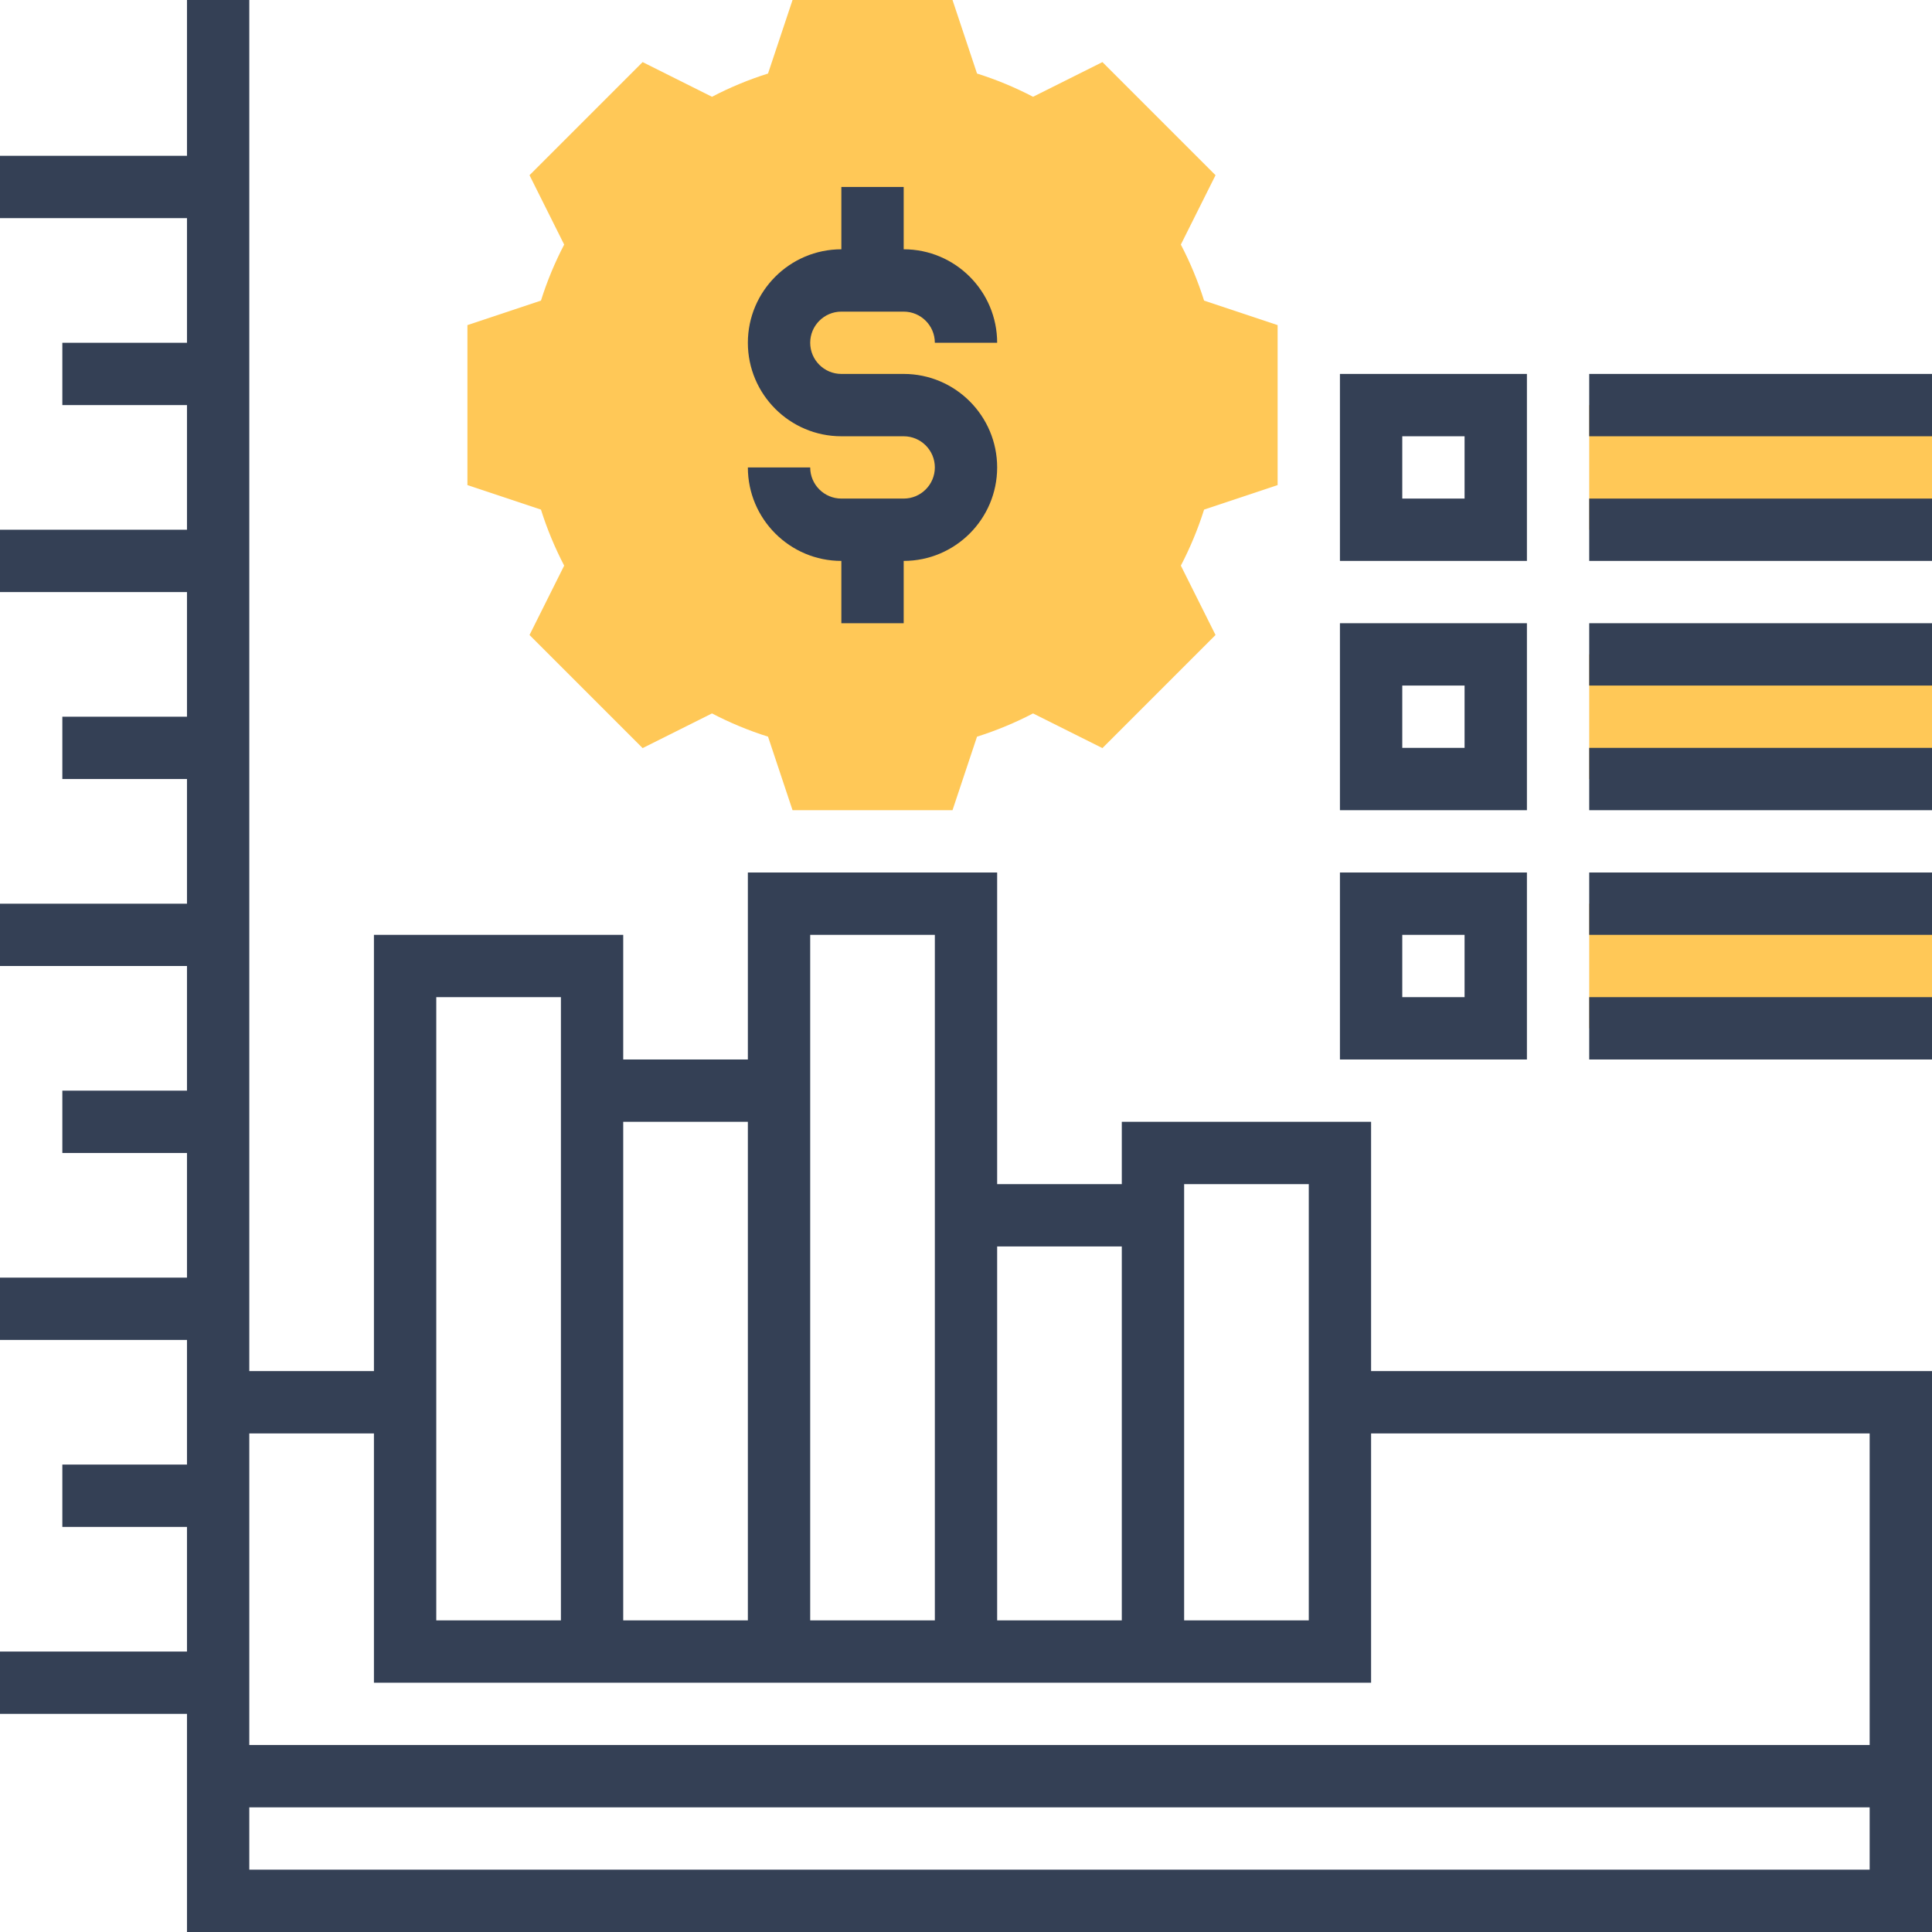 <svg width="64" height="64" viewBox="0 0 64 64" fill="none" xmlns="http://www.w3.org/2000/svg">
<g clip-path="url(#clip0_622_1368)">
<path d="M31.553 26.839H26.254L25.442 24.403C24.802 24.201 24.181 23.944 23.586 23.633L21.288 24.782L17.541 21.035L18.689 18.737C18.379 18.141 18.121 17.52 17.92 16.881L15.484 16.069V10.77L17.92 9.958C18.121 9.318 18.379 8.697 18.689 8.102L17.541 5.804L21.288 2.057L23.586 3.206C24.181 2.895 24.802 2.637 25.442 2.436L26.254 0H31.553L32.365 2.436C33.004 2.637 33.625 2.895 34.221 3.206L36.519 2.057L40.266 5.804L39.117 8.102C39.428 8.697 39.685 9.318 39.887 9.958L42.323 10.77V16.069L39.887 16.881C39.685 17.52 39.428 18.141 39.117 18.737L40.266 21.035L36.519 24.782L34.221 23.633C33.625 23.944 33.004 24.201 32.365 24.403L31.553 26.839Z" fill="#FFC857"/>
<path d="M52.645 29.935H64V34.065H52.645V29.935Z" fill="#FFC857"/>
<path d="M52.645 21.677H64V25.806H52.645V21.677Z" fill="#FFC857"/>
<path d="M52.645 13.419H64V17.548H52.645V13.419Z" fill="#FFC857"/>
<path d="M29.936 16.516H27.871C27.302 16.516 26.839 16.053 26.839 15.484H24.774C24.774 17.191 26.164 18.581 27.871 18.581V20.645H29.936V18.581C31.643 18.581 33.032 17.191 33.032 15.484C33.032 13.776 31.643 12.387 29.936 12.387H27.871C27.302 12.387 26.839 11.924 26.839 11.355C26.839 10.786 27.302 10.323 27.871 10.323H29.936C30.505 10.323 30.968 10.786 30.968 11.355H33.032C33.032 9.647 31.643 8.258 29.936 8.258V6.194H27.871V8.258C26.164 8.258 24.774 9.647 24.774 11.355C24.774 13.062 26.164 14.452 27.871 14.452H29.936C30.505 14.452 30.968 14.915 30.968 15.484C30.968 16.053 30.505 16.516 29.936 16.516Z" fill="#344055"/>
<path d="M45.419 37.161H37.161V39.226H33.032V28.903H24.774V35.097H20.645V30.968H12.387V45.419H8.258V0H6.194V5.161H0V7.226H6.194V11.355H2.065V13.419H6.194V17.548H0V19.613H6.194V23.742H2.065V25.806H6.194V29.936H0V32H6.194V36.129H2.065V38.194H6.194V42.323H0V44.387H6.194V48.516H2.065V50.581H6.194V54.71H0V56.774H6.194V64H64V45.419H45.419V37.161ZM43.355 39.226V53.677H39.226V39.226H43.355ZM37.161 41.29V53.677H33.032V41.29H37.161ZM26.839 30.968H30.968V39.226V53.677H26.839V35.097V30.968ZM24.774 37.161V53.677H20.645V37.161H24.774ZM14.452 33.032H18.581V35.097V53.677H14.452V33.032ZM8.258 61.935V59.871H61.935V61.935H8.258ZM61.935 47.484V57.806H8.258V47.484H12.387V55.742H18.581H20.645H24.774H26.839H30.968H33.032H37.161H39.226H45.419V47.484H61.935Z" fill="#344055"/>
<path d="M50.581 28.903H44.387V35.097H50.581V28.903ZM48.516 33.032H46.452V30.968H48.516V33.032Z" fill="#344055"/>
<path d="M52.645 28.903H64V30.968H52.645V28.903Z" fill="#344055"/>
<path d="M52.645 33.032H64V35.097H52.645V33.032Z" fill="#344055"/>
<path d="M50.581 20.645H44.387V26.839H50.581V20.645ZM48.516 24.774H46.452V22.71H48.516V24.774Z" fill="#344055"/>
<path d="M52.645 20.645H64V22.71H52.645V20.645Z" fill="#344055"/>
<path d="M52.645 24.774H64V26.839H52.645V24.774Z" fill="#344055"/>
<path d="M50.581 12.387H44.387V18.581H50.581V12.387ZM48.516 16.516H46.452V14.452H48.516V16.516Z" fill="#344055"/>
<path d="M52.645 12.387H64V14.452H52.645V12.387Z" fill="#344055"/>
<path d="M52.645 16.516H64V18.581H52.645V16.516Z" fill="#344055"/>
</g>
<defs>
<clipPath id="clip0_622_1368">
<rect width="64" height="64" fill="white"/>
</clipPath>
</defs>
</svg>
